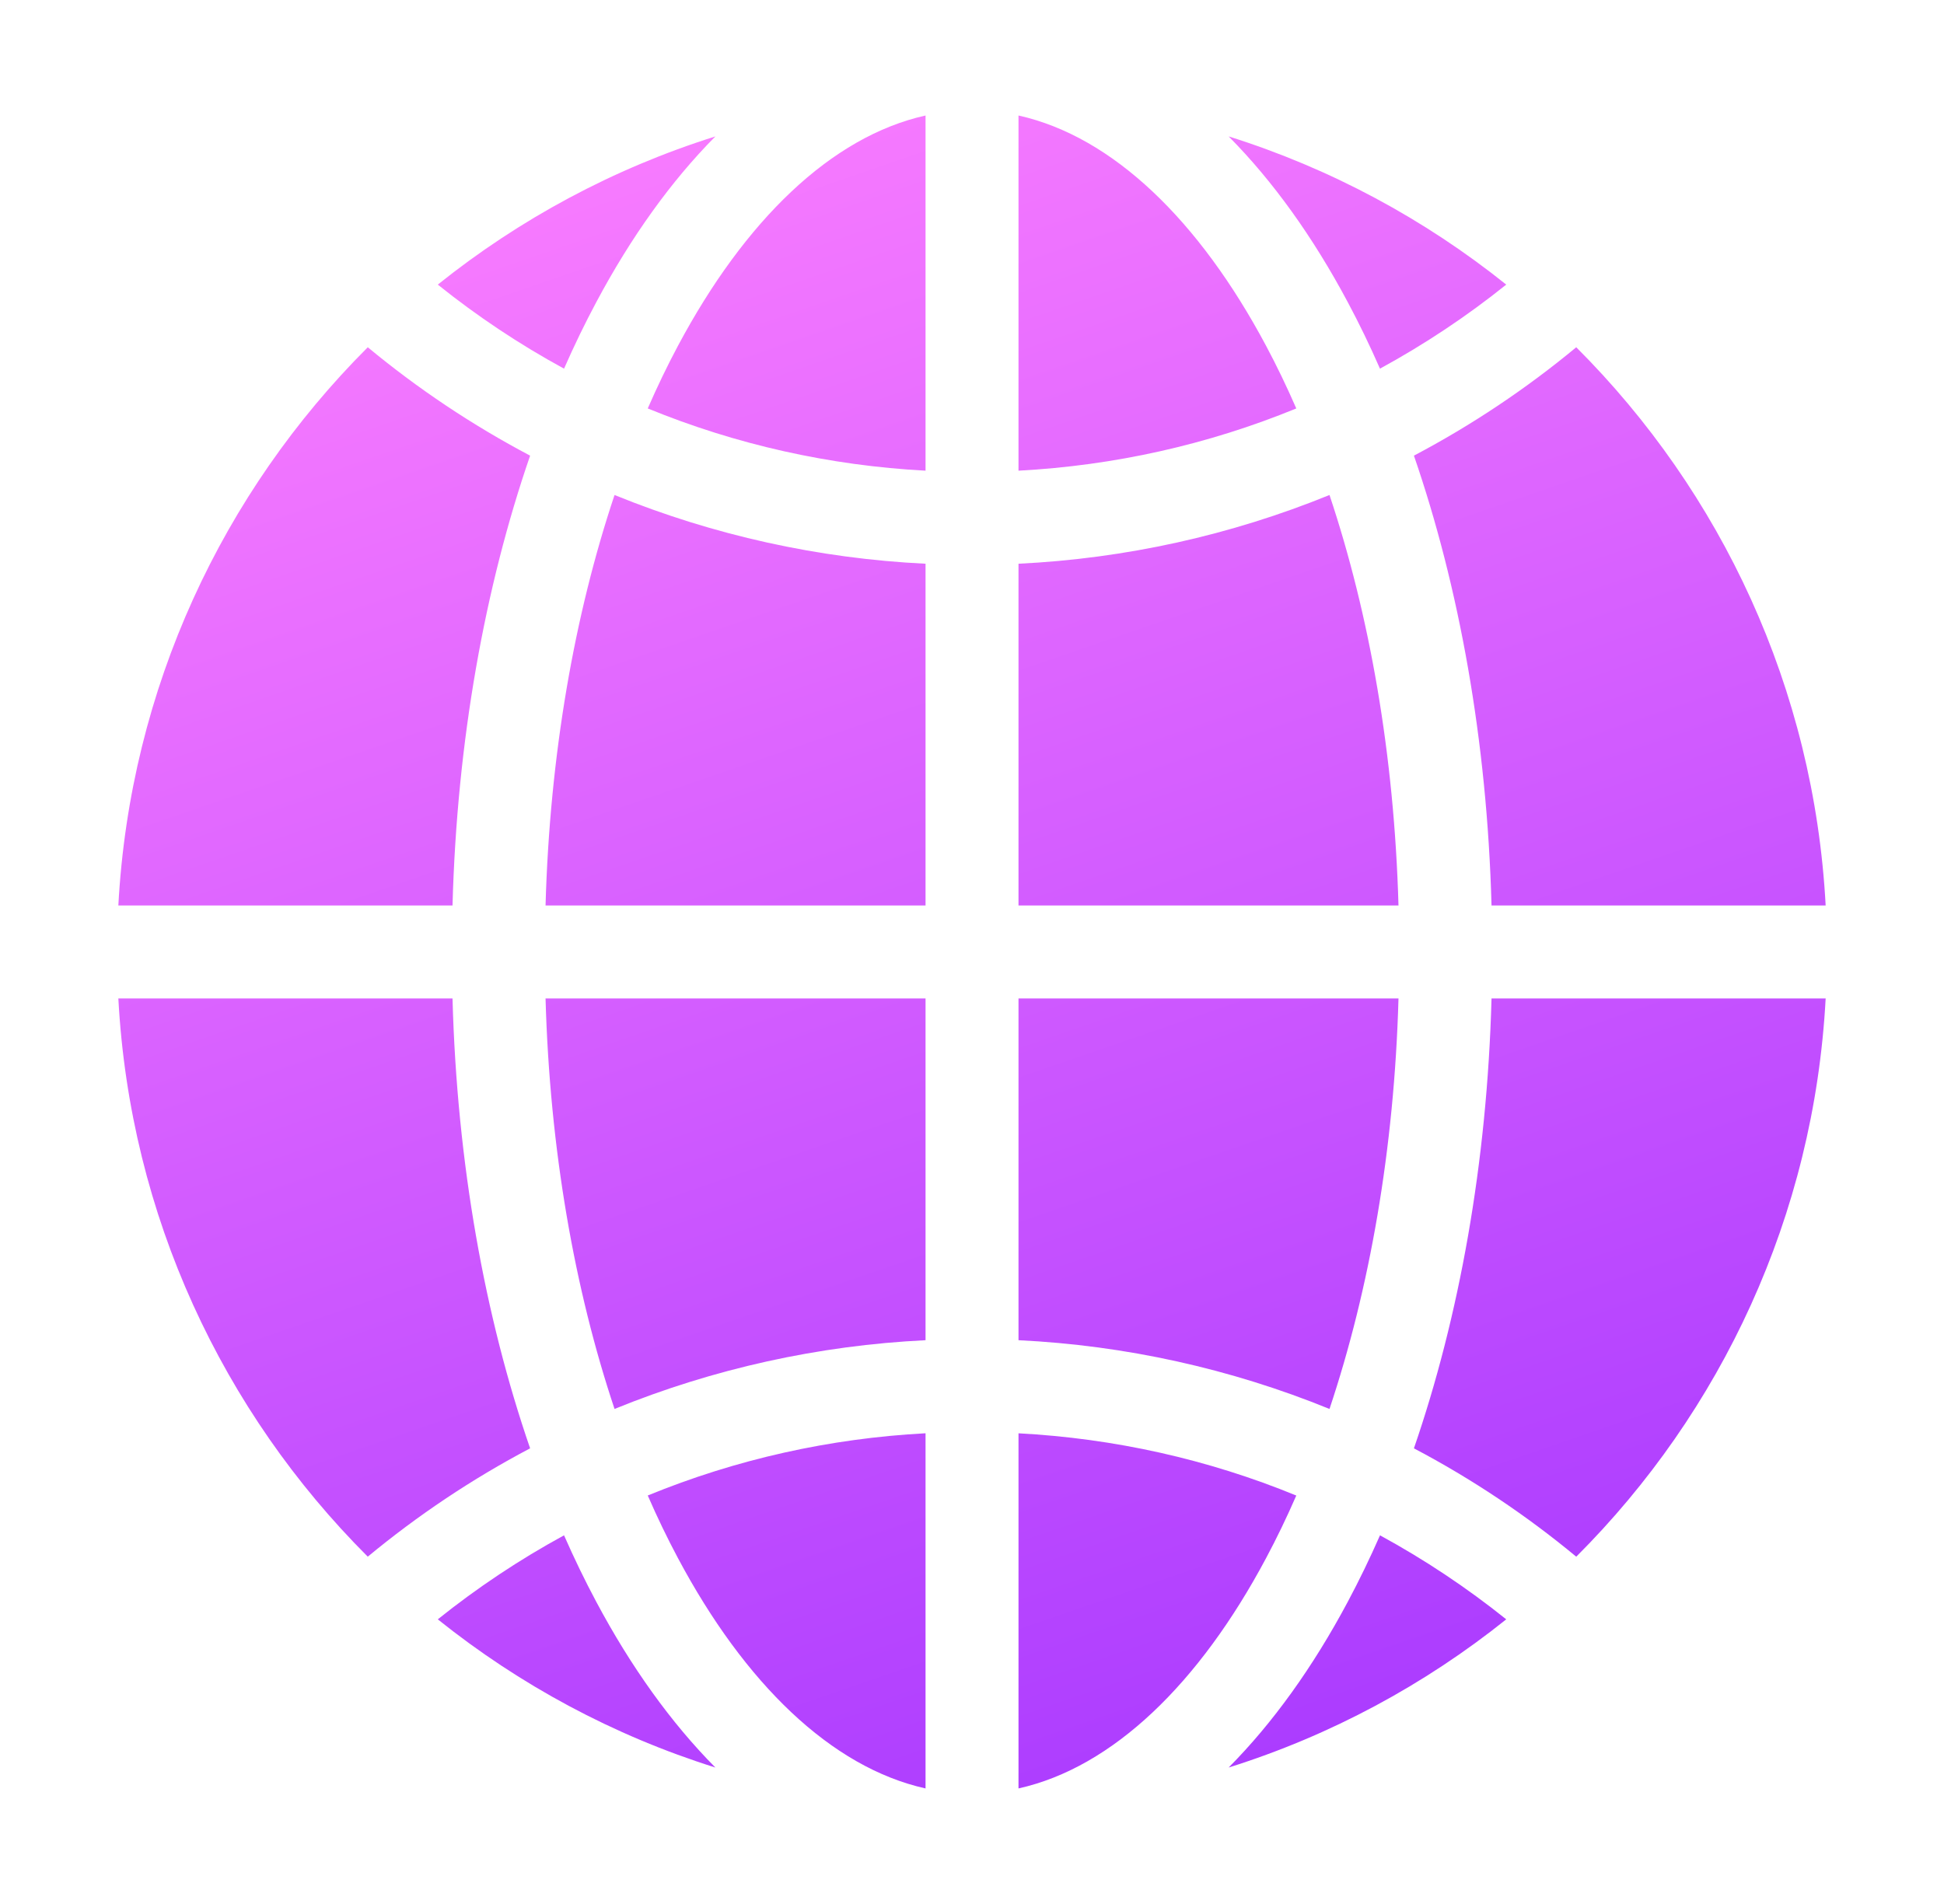 <svg width="49" height="48" viewBox="0 0 49 48" fill="none" xmlns="http://www.w3.org/2000/svg">
<path fill-rule="evenodd" clip-rule="evenodd" d="M23.329 45.087V36.133C20.921 36.261 18.557 36.787 16.327 37.702C16.567 38.253 16.821 38.78 17.089 39.282C18.771 42.438 20.95 44.557 23.329 45.087L23.329 45.087ZM9.27 39.244C10.531 38.2 11.901 37.283 13.362 36.513C12.221 33.202 11.518 29.326 11.406 25.172H2.983C3.277 30.655 5.621 35.595 9.263 39.237L9.27 39.244V39.244ZM2.983 22.828H11.406C11.518 18.673 12.221 14.797 13.362 11.487C11.901 10.716 10.531 9.799 9.271 8.755L9.263 8.762C5.621 12.404 3.277 17.344 2.983 22.828L2.983 22.828ZM11.035 7.175C13.092 5.527 15.458 4.248 18.032 3.439C16.916 4.564 15.905 5.975 15.029 7.619C14.744 8.152 14.473 8.711 14.217 9.294C13.093 8.682 12.028 7.972 11.035 7.175L11.035 7.175ZM30.969 3.439C32.085 4.564 33.096 5.975 33.972 7.619C34.257 8.152 34.528 8.711 34.783 9.294C35.908 8.681 36.973 7.972 37.966 7.175C35.909 5.527 33.543 4.248 30.969 3.439ZM39.73 8.755L39.738 8.762C43.38 12.404 45.724 17.344 46.017 22.828H37.595C37.483 18.673 36.78 14.797 35.639 11.487C37.1 10.716 38.47 9.799 39.73 8.755ZM46.017 25.172H37.595C37.483 29.326 36.78 33.202 35.639 36.513C37.1 37.283 38.47 38.2 39.73 39.244L39.738 39.237C43.38 35.595 45.724 30.656 46.017 25.172ZM37.966 40.824C35.909 42.472 33.543 43.751 30.969 44.56C32.085 43.435 33.096 42.024 33.972 40.381C34.257 39.847 34.528 39.288 34.784 38.706C35.908 39.318 36.973 40.028 37.966 40.824L37.966 40.824ZM18.032 44.56C15.458 43.752 13.092 42.472 11.035 40.824C12.028 40.028 13.093 39.318 14.217 38.706C14.473 39.288 14.744 39.847 15.029 40.381C15.905 42.024 16.916 43.435 18.032 44.56V44.56ZM15.49 35.52C17.986 34.503 20.636 33.918 23.329 33.787V25.172H13.751C13.857 28.973 14.481 32.504 15.49 35.52ZM13.751 22.828H23.329V14.212C20.635 14.081 17.988 13.496 15.49 12.479C14.481 15.495 13.857 19.027 13.751 22.828ZM16.327 10.297C18.557 11.212 20.921 11.738 23.329 11.866V2.912C20.95 3.442 18.771 5.562 17.089 8.717C16.821 9.219 16.567 9.747 16.327 10.297ZM25.672 2.912C28.051 3.442 30.23 5.562 31.912 8.717C32.18 9.219 32.434 9.747 32.674 10.297C30.444 11.212 28.08 11.738 25.672 11.866V2.912ZM33.511 12.479C31.014 13.496 28.366 14.081 25.672 14.212V22.828H35.25C35.143 19.027 34.52 15.495 33.511 12.479ZM35.25 25.172H25.672V33.787C28.366 33.918 31.014 34.503 33.511 35.52C34.52 32.504 35.144 28.973 35.25 25.172ZM32.674 37.703C30.444 36.787 28.08 36.262 25.672 36.134V45.087C28.051 44.557 30.23 42.438 31.912 39.282C32.18 38.78 32.434 38.253 32.674 37.703Z" fill="url(#paint0_linear_705_3411)"/>
<defs>
<linearGradient id="paint0_linear_705_3411" x1="18.5" y1="-1.5" x2="34.5" y2="45" gradientUnits="userSpaceOnUse">
<stop stop-color="#FF81FF"/>
<stop offset="1" stop-color="#A93AFF"/>
</linearGradient>
</defs>
</svg>
